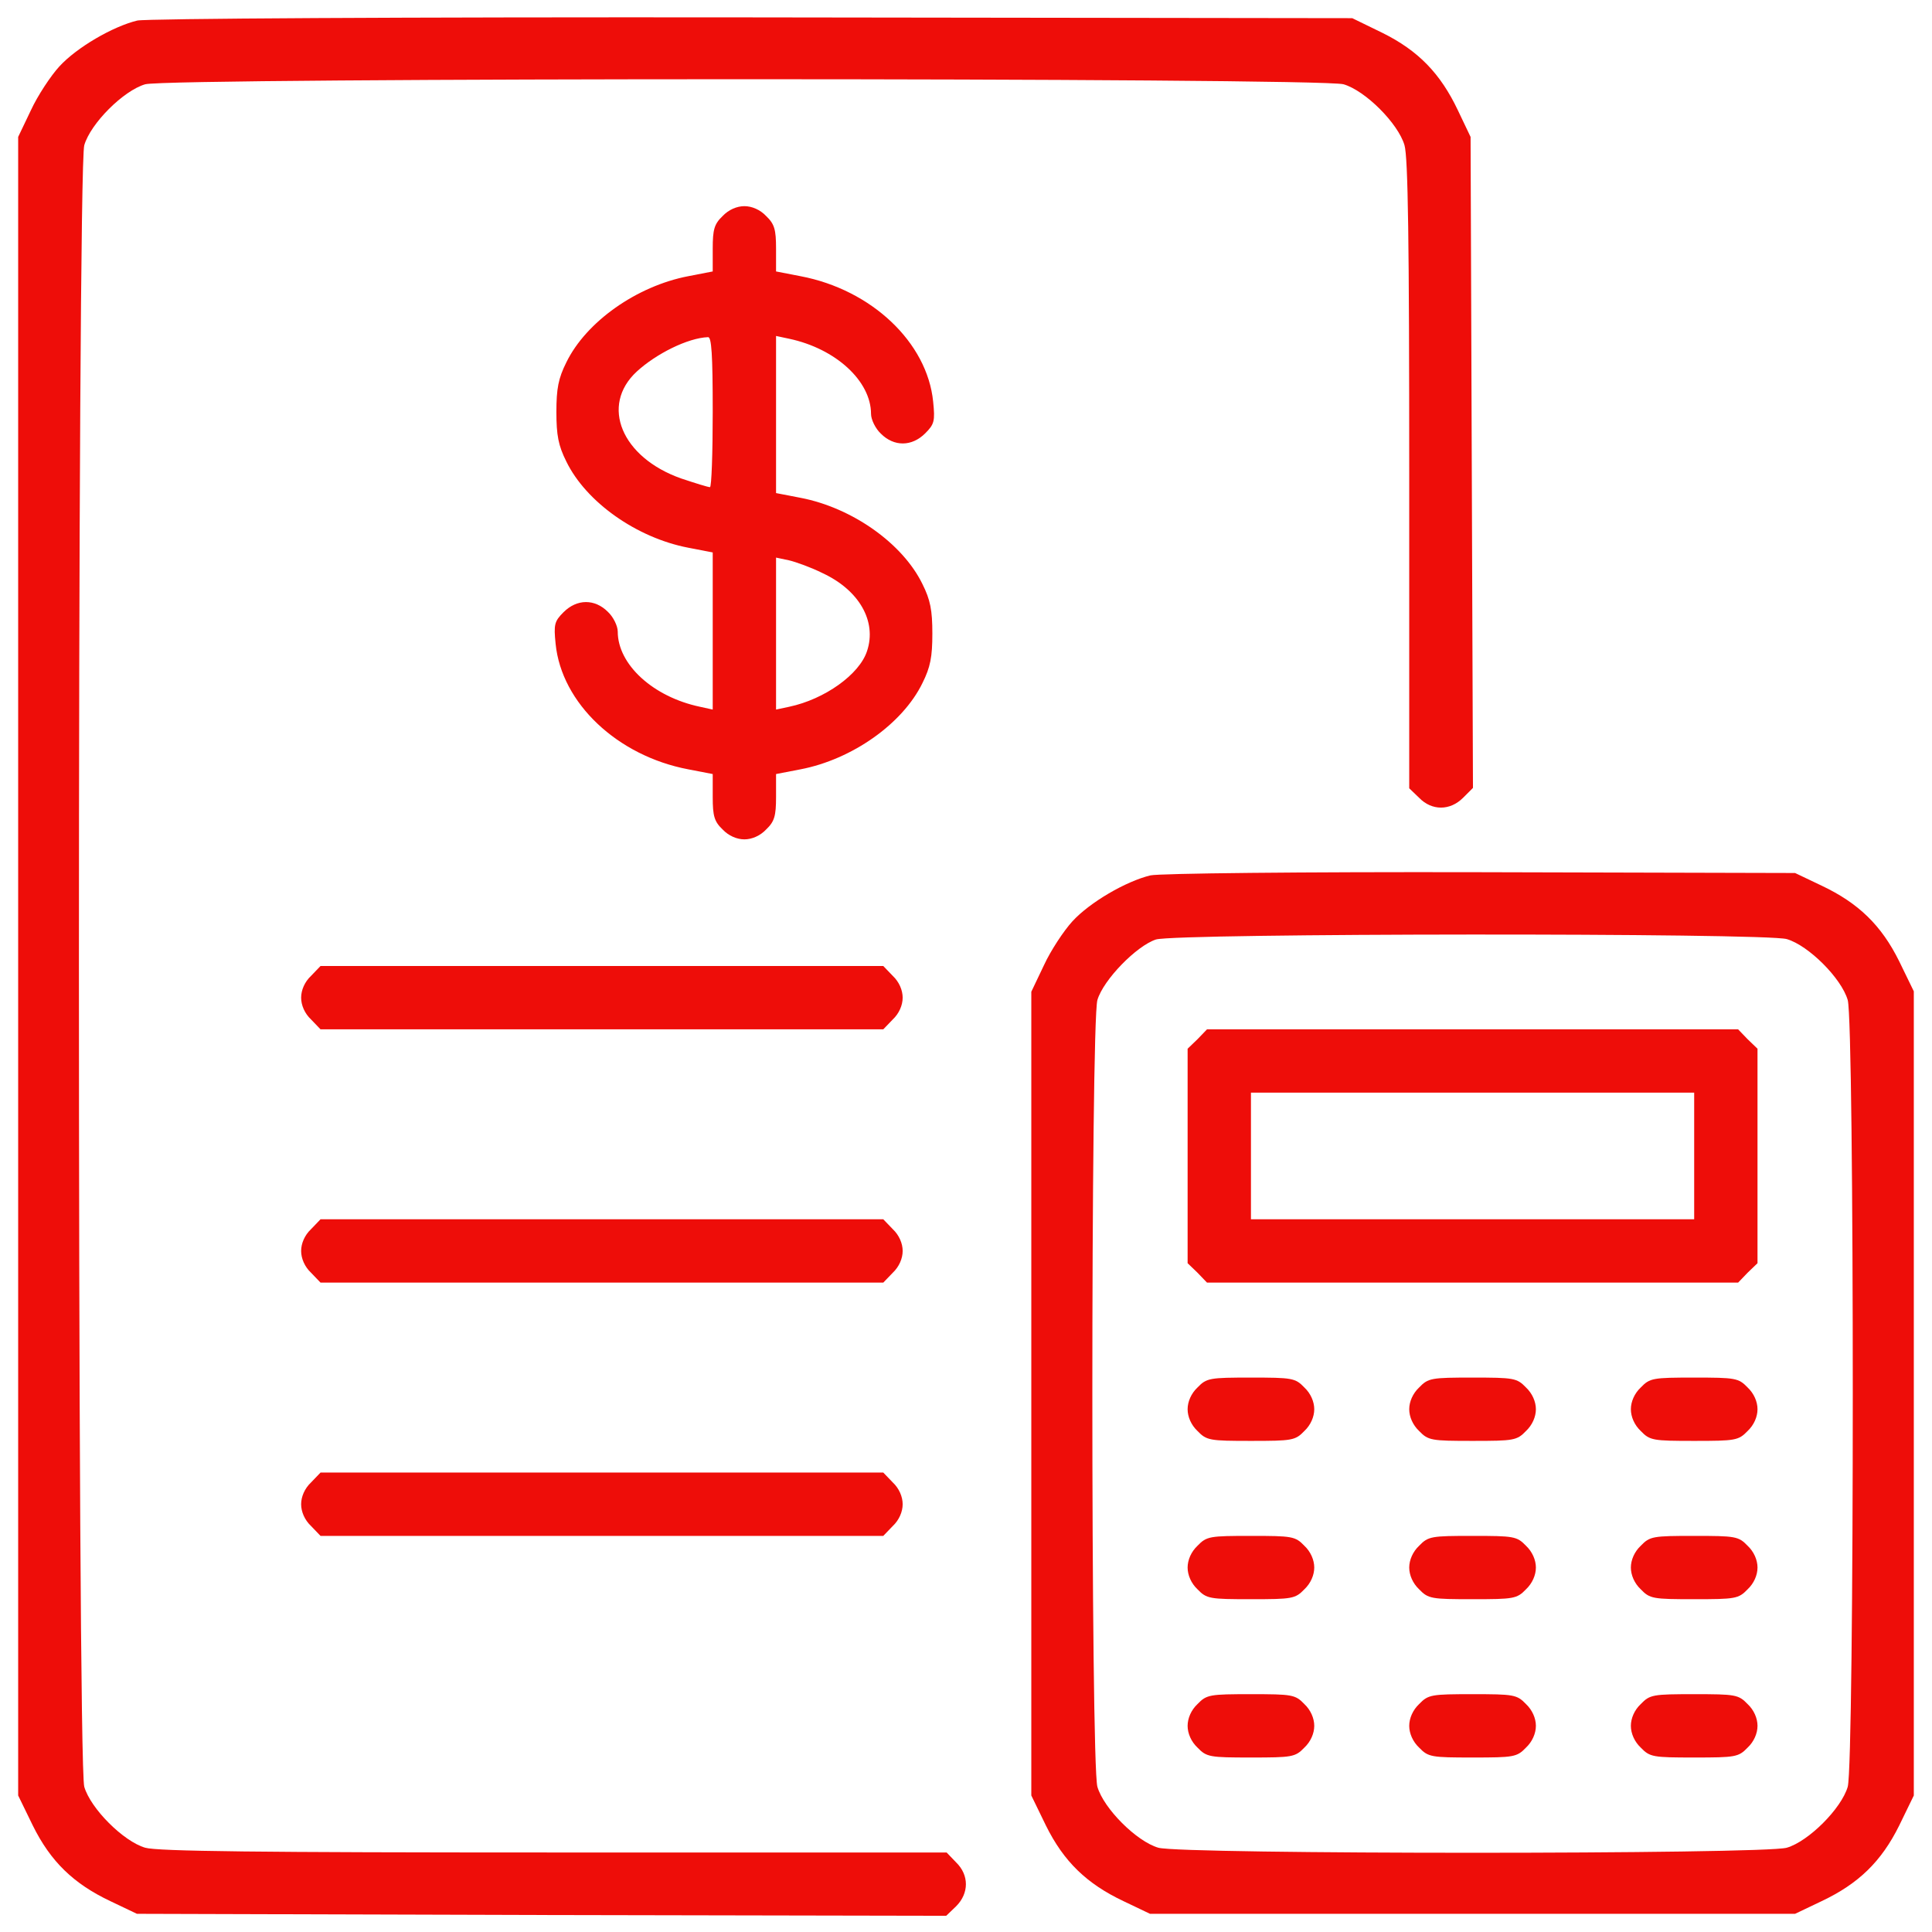 <svg width="82" height="82" viewBox="0 0 82 82" fill="none" xmlns="http://www.w3.org/2000/svg">
<path d="M5.827 0.872C4.786 1.124 3.257 2.014 2.518 2.821C2.149 3.224 1.595 4.064 1.309 4.685L0.771 5.811V41.017V76.206L1.393 77.483C2.149 79.011 3.123 79.952 4.685 80.691L5.811 81.228L22.994 81.279L40.16 81.312L40.58 80.909C41.134 80.355 41.134 79.582 40.58 79.045L40.177 78.625H23.515C10.934 78.625 6.684 78.575 6.163 78.423C5.239 78.155 3.845 76.76 3.577 75.837C3.274 74.829 3.274 7.171 3.577 6.163C3.845 5.239 5.239 3.845 6.163 3.577C7.171 3.291 56.016 3.291 57.024 3.577C57.948 3.845 59.342 5.239 59.611 6.163C59.762 6.684 59.812 10.211 59.812 20.155V33.458L60.232 33.861C60.77 34.416 61.543 34.416 62.097 33.861L62.517 33.441L62.466 19.634L62.416 5.811L61.879 4.685C61.139 3.123 60.199 2.149 58.67 1.393L57.394 0.771L31.947 0.738C16.93 0.721 6.214 0.788 5.827 0.872Z" fill="#EE0D09"/>
<path d="M30.67 9.17C30.317 9.506 30.25 9.741 30.25 10.547V11.521L29.209 11.723C27.025 12.143 24.875 13.655 24.035 15.385C23.699 16.057 23.615 16.493 23.615 17.484C23.615 18.475 23.699 18.912 24.035 19.584C24.875 21.314 27.025 22.826 29.209 23.246L30.25 23.447V26.773V30.116L29.712 29.998C27.714 29.578 26.219 28.201 26.219 26.807C26.219 26.572 26.034 26.185 25.799 25.967C25.245 25.413 24.489 25.413 23.918 25.984C23.531 26.37 23.498 26.504 23.582 27.327C23.834 29.847 26.202 32.081 29.209 32.652L30.25 32.853V33.828C30.25 34.634 30.317 34.869 30.67 35.205C30.922 35.474 31.275 35.625 31.594 35.625C31.913 35.625 32.266 35.474 32.518 35.205C32.87 34.869 32.938 34.634 32.938 33.828V32.853L33.979 32.652C36.163 32.232 38.312 30.72 39.152 28.99C39.488 28.318 39.572 27.882 39.572 26.891C39.572 25.9 39.488 25.463 39.152 24.791C38.312 23.061 36.163 21.549 33.979 21.129L32.938 20.928V17.602V14.259L33.492 14.377C35.474 14.797 36.969 16.174 36.969 17.568C36.969 17.803 37.154 18.19 37.389 18.408C37.943 18.962 38.699 18.962 39.27 18.391C39.656 18.005 39.69 17.871 39.606 17.048C39.354 14.528 36.986 12.294 33.979 11.723L32.938 11.521V10.547C32.938 9.741 32.87 9.506 32.518 9.17C32.266 8.901 31.913 8.75 31.594 8.75C31.275 8.75 30.922 8.901 30.67 9.17ZM30.25 17.484C30.25 19.231 30.2 20.676 30.133 20.676C30.049 20.676 29.511 20.508 28.906 20.306C26.387 19.416 25.463 17.216 27.025 15.771C27.848 15.015 29.192 14.343 30.049 14.31C30.2 14.293 30.25 15.032 30.25 17.484ZM34.903 24.321C36.465 25.043 37.221 26.37 36.801 27.63C36.482 28.621 35.004 29.679 33.492 29.998L32.938 30.116V26.891V23.666L33.492 23.783C33.777 23.85 34.432 24.085 34.903 24.321Z" fill="#EE0D09"/>
<path d="M48.827 37.154C47.786 37.406 46.257 38.296 45.518 39.102C45.149 39.505 44.594 40.345 44.309 40.966L43.772 42.092V59.157V76.206L44.393 77.483C45.149 79.011 46.123 79.952 47.685 80.691L48.81 81.228H62.5H76.189L77.315 80.691C78.877 79.952 79.851 79.011 80.607 77.483L81.228 76.206V59.141V42.075L80.607 40.798C79.851 39.27 78.877 38.329 77.315 37.59L76.189 37.053L62.836 37.019C55.126 37.002 49.214 37.069 48.827 37.154ZM75.837 39.858C76.76 40.127 78.155 41.521 78.423 42.444C78.709 43.435 78.709 74.846 78.423 75.837C78.155 76.76 76.76 78.155 75.837 78.423C74.846 78.709 50.154 78.709 49.163 78.423C48.239 78.155 46.845 76.76 46.577 75.837C46.291 74.846 46.291 43.435 46.577 42.444C46.828 41.588 48.239 40.143 49.062 39.875C49.936 39.606 74.896 39.589 75.837 39.858Z" fill="#EE0D09"/>
<path d="M50.826 44.107L50.406 44.511V49.062V53.614L50.826 54.018L51.229 54.438H62.5H73.771L74.174 54.018L74.594 53.614V49.062V44.511L74.174 44.107L73.771 43.688H62.5H51.229L50.826 44.107ZM71.906 49.062V51.75H62.5H53.094V49.062V46.375H62.5H71.906V49.062Z" fill="#EE0D09"/>
<path d="M50.826 58.889C50.557 59.141 50.406 59.493 50.406 59.812C50.406 60.132 50.557 60.484 50.826 60.736C51.212 61.139 51.347 61.156 53.094 61.156C54.841 61.156 54.975 61.139 55.361 60.736C55.63 60.484 55.781 60.132 55.781 59.812C55.781 59.493 55.63 59.141 55.361 58.889C54.975 58.486 54.841 58.469 53.094 58.469C51.347 58.469 51.212 58.486 50.826 58.889Z" fill="#EE0D09"/>
<path d="M60.232 58.889C59.964 59.141 59.812 59.493 59.812 59.812C59.812 60.132 59.964 60.484 60.232 60.736C60.619 61.139 60.753 61.156 62.5 61.156C64.247 61.156 64.381 61.139 64.768 60.736C65.036 60.484 65.188 60.132 65.188 59.812C65.188 59.493 65.036 59.141 64.768 58.889C64.381 58.486 64.247 58.469 62.5 58.469C60.753 58.469 60.619 58.486 60.232 58.889Z" fill="#EE0D09"/>
<path d="M69.639 58.889C69.37 59.141 69.219 59.493 69.219 59.812C69.219 60.132 69.37 60.484 69.639 60.736C70.025 61.139 70.159 61.156 71.906 61.156C73.653 61.156 73.787 61.139 74.174 60.736C74.443 60.484 74.594 60.132 74.594 59.812C74.594 59.493 74.443 59.141 74.174 58.889C73.787 58.486 73.653 58.469 71.906 58.469C70.159 58.469 70.025 58.486 69.639 58.889Z" fill="#EE0D09"/>
<path d="M50.826 65.607C50.557 65.859 50.406 66.212 50.406 66.531C50.406 66.85 50.557 67.203 50.826 67.455C51.212 67.858 51.347 67.875 53.094 67.875C54.841 67.875 54.975 67.858 55.361 67.455C55.63 67.203 55.781 66.85 55.781 66.531C55.781 66.212 55.63 65.859 55.361 65.607C54.975 65.204 54.841 65.188 53.094 65.188C51.347 65.188 51.212 65.204 50.826 65.607Z" fill="#EE0D09"/>
<path d="M60.232 65.607C59.964 65.859 59.812 66.212 59.812 66.531C59.812 66.85 59.964 67.203 60.232 67.455C60.619 67.858 60.753 67.875 62.5 67.875C64.247 67.875 64.381 67.858 64.768 67.455C65.036 67.203 65.188 66.85 65.188 66.531C65.188 66.212 65.036 65.859 64.768 65.607C64.381 65.204 64.247 65.188 62.5 65.188C60.753 65.188 60.619 65.204 60.232 65.607Z" fill="#EE0D09"/>
<path d="M69.639 65.607C69.37 65.859 69.219 66.212 69.219 66.531C69.219 66.85 69.37 67.203 69.639 67.455C70.025 67.858 70.159 67.875 71.906 67.875C73.653 67.875 73.787 67.858 74.174 67.455C74.443 67.203 74.594 66.85 74.594 66.531C74.594 66.212 74.443 65.859 74.174 65.607C73.787 65.204 73.653 65.188 71.906 65.188C70.159 65.188 70.025 65.204 69.639 65.607Z" fill="#EE0D09"/>
<path d="M50.826 72.326C50.557 72.578 50.406 72.931 50.406 73.25C50.406 73.569 50.557 73.922 50.826 74.174C51.212 74.577 51.347 74.594 53.094 74.594C54.841 74.594 54.975 74.577 55.361 74.174C55.63 73.922 55.781 73.569 55.781 73.25C55.781 72.931 55.63 72.578 55.361 72.326C54.975 71.923 54.841 71.906 53.094 71.906C51.347 71.906 51.212 71.923 50.826 72.326Z" fill="#EE0D09"/>
<path d="M60.232 72.326C59.964 72.578 59.812 72.931 59.812 73.25C59.812 73.569 59.964 73.922 60.232 74.174C60.619 74.577 60.753 74.594 62.5 74.594C64.247 74.594 64.381 74.577 64.768 74.174C65.036 73.922 65.188 73.569 65.188 73.25C65.188 72.931 65.036 72.578 64.768 72.326C64.381 71.923 64.247 71.906 62.5 71.906C60.753 71.906 60.619 71.923 60.232 72.326Z" fill="#EE0D09"/>
<path d="M69.639 72.326C69.37 72.578 69.219 72.931 69.219 73.25C69.219 73.569 69.37 73.922 69.639 74.174C70.025 74.577 70.159 74.594 71.906 74.594C73.653 74.594 73.787 74.577 74.174 74.174C74.443 73.922 74.594 73.569 74.594 73.25C74.594 72.931 74.443 72.578 74.174 72.326C73.787 71.923 73.653 71.906 71.906 71.906C70.159 71.906 70.025 71.923 69.639 72.326Z" fill="#EE0D09"/>
<path d="M13.201 41.42C12.932 41.672 12.781 42.025 12.781 42.344C12.781 42.663 12.932 43.016 13.201 43.268L13.604 43.688H25.547H37.489L37.893 43.268C38.161 43.016 38.312 42.663 38.312 42.344C38.312 42.025 38.161 41.672 37.893 41.42L37.489 41H25.547H13.604L13.201 41.42Z" fill="#EE0D09"/>
<path d="M13.201 52.17C12.932 52.422 12.781 52.775 12.781 53.094C12.781 53.413 12.932 53.766 13.201 54.018L13.604 54.438H25.547H37.489L37.893 54.018C38.161 53.766 38.312 53.413 38.312 53.094C38.312 52.775 38.161 52.422 37.893 52.17L37.489 51.75H25.547H13.604L13.201 52.17Z" fill="#EE0D09"/>
<path d="M13.201 62.92C12.932 63.172 12.781 63.525 12.781 63.844C12.781 64.163 12.932 64.516 13.201 64.768L13.604 65.188H25.547H37.489L37.893 64.768C38.161 64.516 38.312 64.163 38.312 63.844C38.312 63.525 38.161 63.172 37.893 62.92L37.489 62.5H25.547H13.604L13.201 62.92Z" fill="#EE0D09"/>
</svg>
